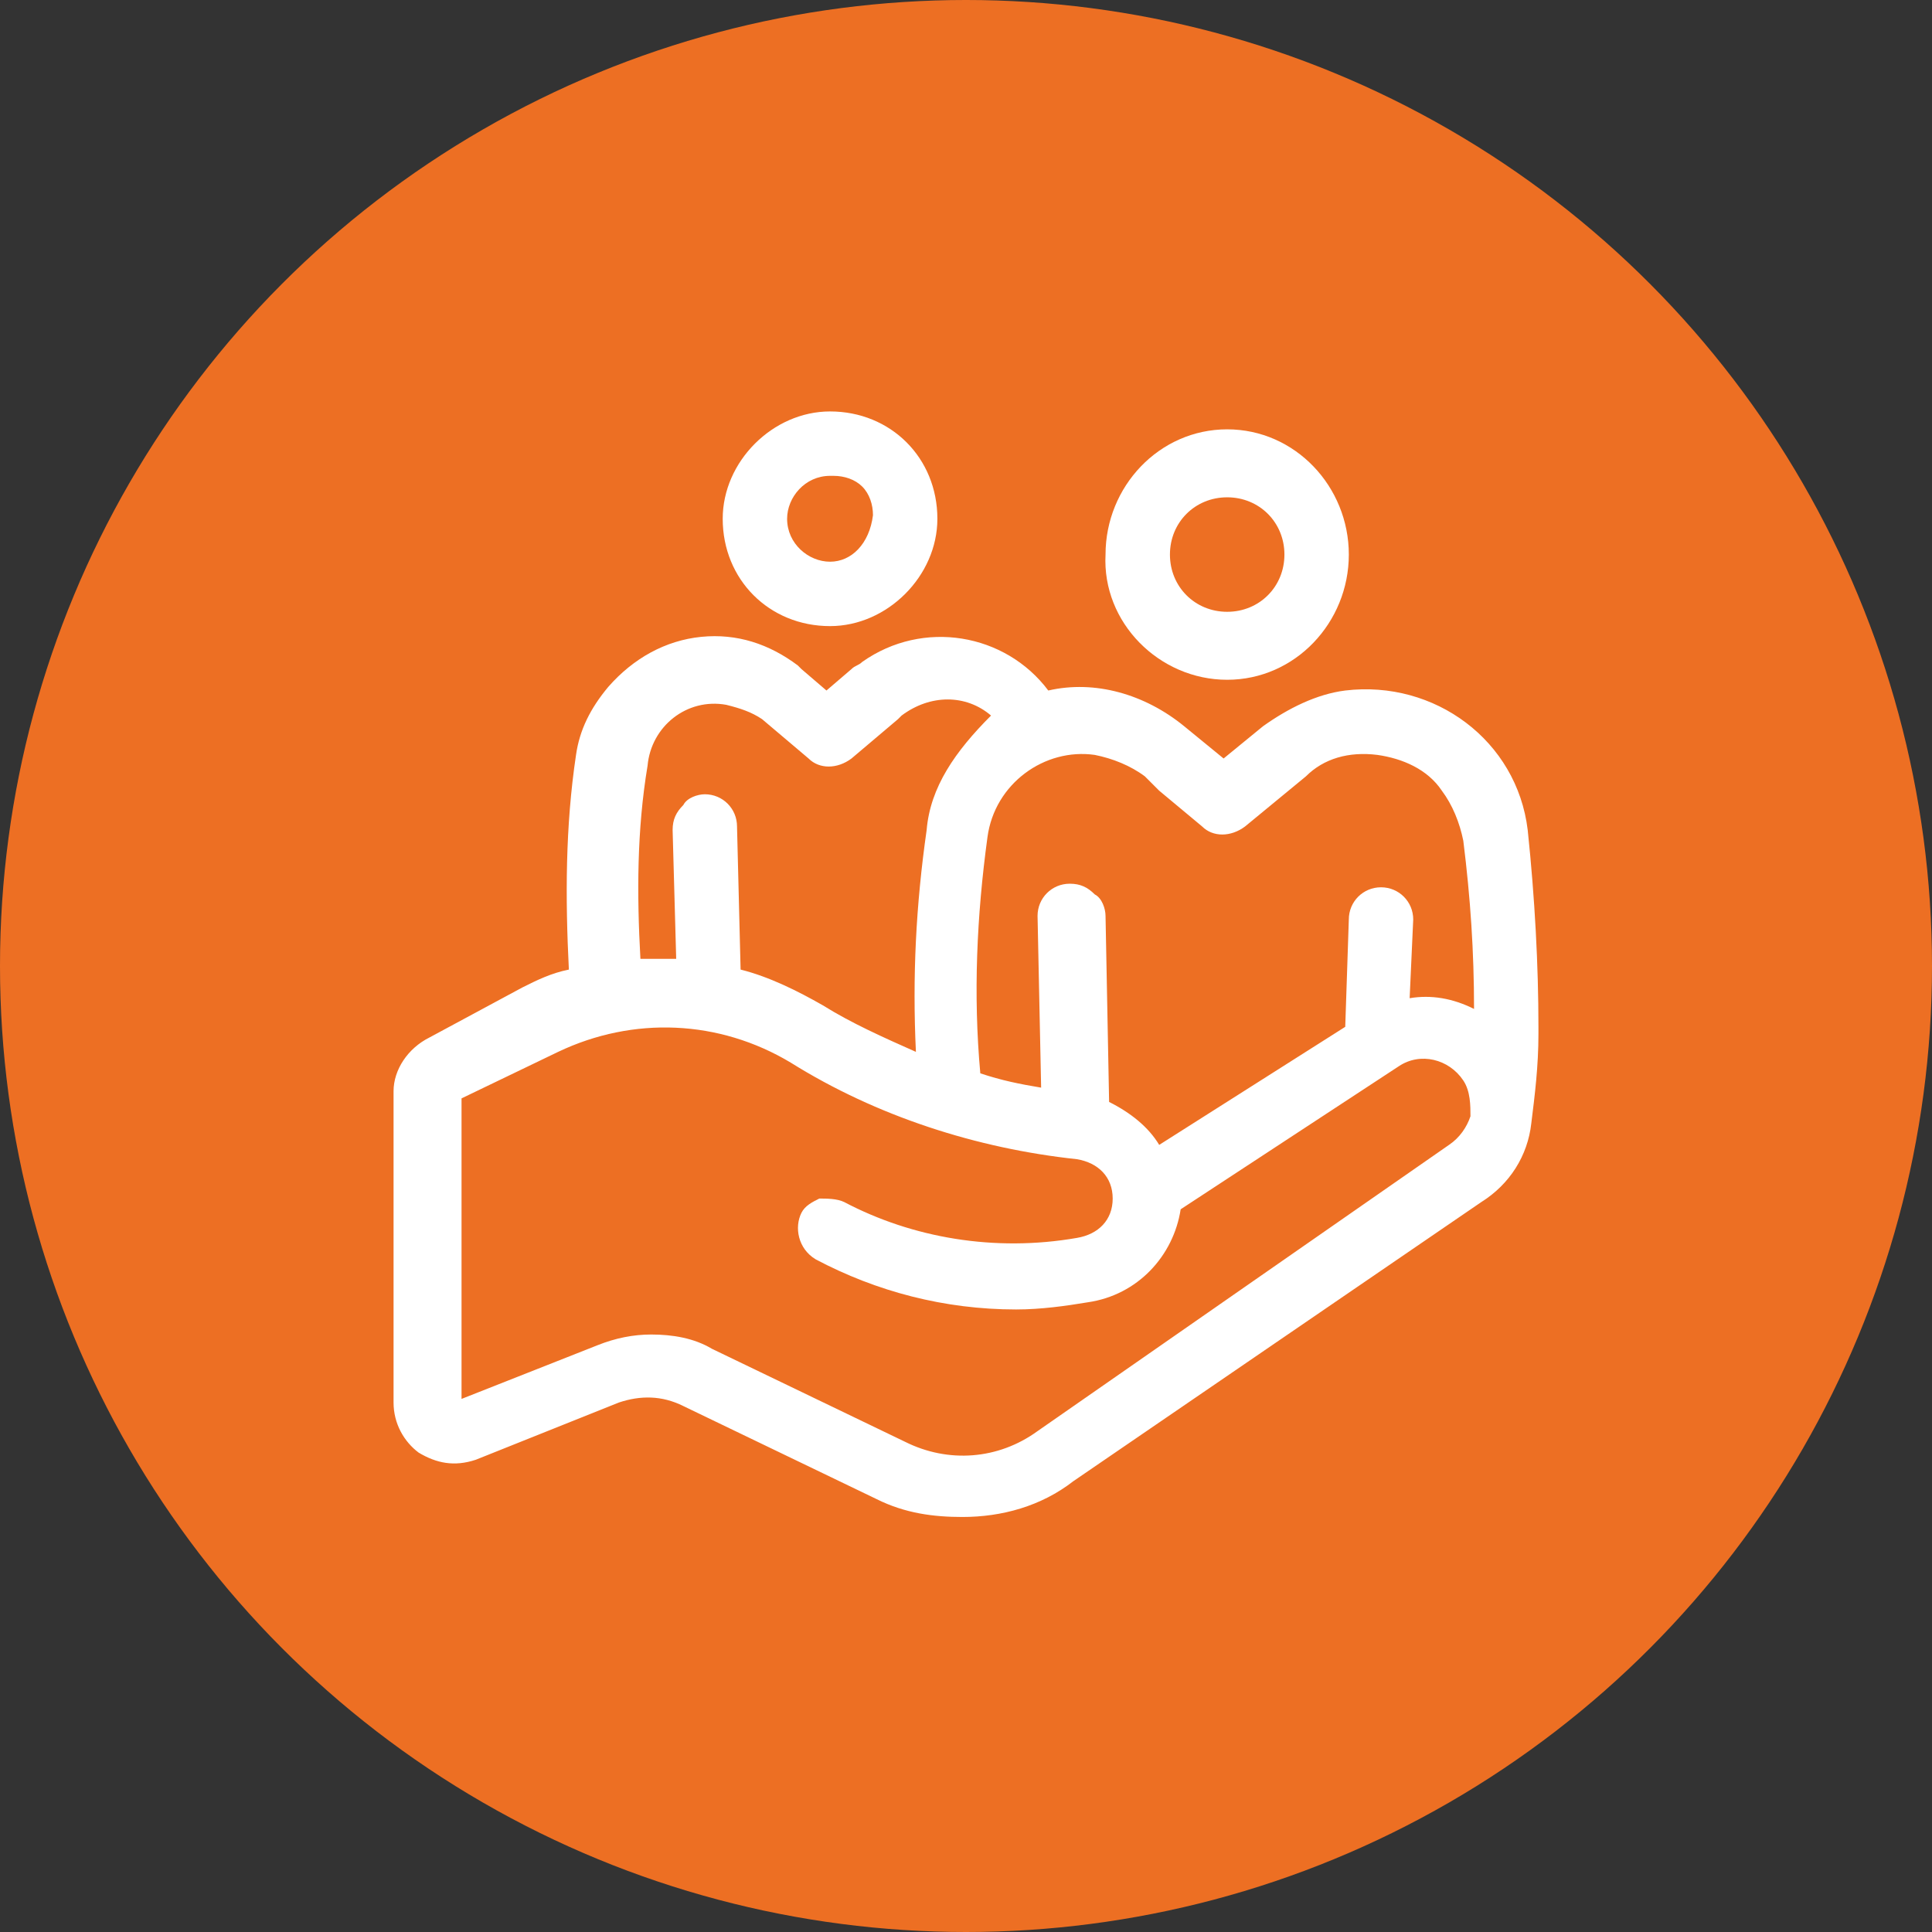 <svg xmlns="http://www.w3.org/2000/svg" xmlns:xlink="http://www.w3.org/1999/xlink" id="Capa_1" x="0px" y="0px" viewBox="0 0 54 54" style="enable-background:new 0 0 54 54;" xml:space="preserve"><rect x="0" y="0" width="54" height="54" fill="#333333" stroke="none"/><style type="text/css">	.st0{opacity:0.1;fill:#FFFFFF;}	.st1{fill:#010002;}	.st2{fill:#ED6F23;}	.st3{fill:#FFFFFF;}	.st4{fill-rule:evenodd;clip-rule:evenodd;fill:#FFFFFF;}	.st5{fill:#FBBB00;}	.st6{fill:#518EF8;}	.st7{fill:#28B446;}	.st8{fill:#F14336;}	.st9{opacity:0.3;fill:#FFFFFF;}	.st10{fill:none;}</style><circle class="st2" cx="27" cy="27" r="27"></circle><g>	<path class="st3" d="M42.7,23.2L42.7,23.2c-0.3-2.5-2.6-4.2-5.1-3.9c-0.8,0.1-1.6,0.5-2.3,1l-1.1,0.9l-1.1-0.9  c-1.1-0.9-2.5-1.3-3.8-1c-1.2-1.6-3.5-2-5.2-0.8c-0.1,0.1-0.2,0.1-0.3,0.2l-0.7,0.6l-0.7-0.6l-0.1-0.1h0c-0.8-0.6-1.7-0.9-2.7-0.8  c-1,0.1-1.9,0.6-2.6,1.4c-0.5,0.6-0.8,1.2-0.9,1.9c-0.3,2-0.3,4-0.2,6c-0.5,0.1-0.9,0.3-1.3,0.5L12,29c-0.6,0.3-1,0.9-1,1.5v8.7  c0,0.6,0.3,1.1,0.7,1.4c0.5,0.3,1,0.4,1.6,0.2l4-1.6c0.6-0.2,1.2-0.2,1.8,0.1l5.4,2.6c0.8,0.4,1.6,0.5,2.4,0.5c1.1,0,2.2-0.3,3.1-1  l11.4-7.8l0,0c0.8-0.5,1.3-1.3,1.4-2.2c0.1-0.8,0.2-1.6,0.2-2.5l0-0.2C43,27,42.9,25.1,42.7,23.2z M25.9,23.2  c-0.3,2.1-0.4,4.1-0.3,6.2c-0.9-0.4-1.8-0.8-2.6-1.3c-0.7-0.4-1.5-0.8-2.3-1l-0.1-4c0-0.5-0.4-0.9-0.9-0.9c-0.2,0-0.5,0.1-0.6,0.3  c-0.2,0.2-0.3,0.4-0.3,0.7l0.1,3.6c-0.3,0-0.7,0-1,0c-0.1-1.8-0.1-3.6,0.2-5.4l0,0c0.1-1.1,1.1-1.9,2.2-1.7c0.4,0.1,0.7,0.2,1,0.4  l1.3,1.1c0.3,0.3,0.8,0.3,1.2,0l1.3-1.1l0.1-0.1c0.8-0.6,1.8-0.6,2.5,0C26.7,21,26,22,25.9,23.2z M22.1,29.7c2.4,1.5,5.2,2.4,8,2.7  c0.6,0.1,1,0.5,1,1.1c0,0.6-0.4,1-1,1.1l0,0c-2.3,0.4-4.6,0-6.5-1c-0.2-0.1-0.5-0.1-0.7-0.1c-0.2,0.1-0.4,0.2-0.5,0.4  c-0.2,0.4-0.1,1,0.4,1.3l0,0c1.7,0.9,3.6,1.4,5.6,1.4c0.7,0,1.4-0.1,2-0.2l0,0c1.4-0.2,2.4-1.3,2.6-2.6l6.1-4  c0.6-0.4,1.4-0.2,1.8,0.4c0.2,0.3,0.2,0.7,0.2,1c-0.1,0.3-0.3,0.6-0.6,0.8L29,40c-1.1,0.8-2.5,0.9-3.7,0.3l-5.4-2.6  c-0.5-0.3-1.1-0.4-1.7-0.4c-0.5,0-1,0.1-1.5,0.3l-3.8,1.5v-8.4l2.7-1.3C17.7,28.4,20.1,28.5,22.1,29.7z M39.4,27.9l0.1-2.2  c0-0.5-0.4-0.9-0.9-0.9c0,0,0,0,0,0c-0.5,0-0.9,0.4-0.9,0.9l-0.1,3L32.4,32c-0.3-0.5-0.8-0.9-1.4-1.2l-0.1-5.2  c0-0.2-0.1-0.5-0.3-0.6c-0.2-0.2-0.4-0.3-0.7-0.3c-0.5,0-0.9,0.4-0.9,0.9l0.1,4.8c-0.6-0.1-1.1-0.2-1.7-0.4  c-0.2-2.2-0.1-4.4,0.2-6.6c0.2-1.5,1.6-2.5,3-2.3c0.5,0.1,1,0.3,1.4,0.6l0.4,0.4v0l1.2,1c0.3,0.3,0.8,0.3,1.2,0l1.7-1.4  c0.5-0.5,1.2-0.7,2-0.6c0.7,0.1,1.4,0.4,1.8,1c0.3,0.4,0.5,0.9,0.6,1.4c0.2,1.6,0.3,3.1,0.3,4.7C40.6,27.9,40,27.8,39.4,27.9z"></path>	<path class="st3" d="M34.3,19L34.3,19c1.9,0,3.4-1.6,3.4-3.5c0-1.9-1.5-3.5-3.4-3.5c-1.9,0-3.4,1.6-3.4,3.5  C30.8,17.4,32.4,19,34.3,19z M34.3,13.9c0.9,0,1.6,0.7,1.6,1.6c0,0.9-0.7,1.6-1.6,1.6s-1.6-0.7-1.6-1.6  C32.7,14.6,33.4,13.9,34.3,13.9z"></path>	<path class="st3" d="M23.2,17.5L23.2,17.5C23.2,17.5,23.2,17.5,23.2,17.5c1.6,0,3-1.4,3-3c0-1.7-1.3-3-3-3c0,0,0,0,0,0  c-1.6,0-3,1.4-3,3C20.2,16.2,21.5,17.5,23.2,17.5z M23.2,15.7C23.2,15.7,23.2,15.7,23.2,15.7c-0.6,0-1.2-0.5-1.2-1.2  c0-0.6,0.5-1.2,1.2-1.2l0.1,0c0.3,0,0.6,0.1,0.8,0.3c0.2,0.2,0.3,0.5,0.3,0.8C24.3,15.2,23.8,15.7,23.2,15.7z"></path></g></svg>